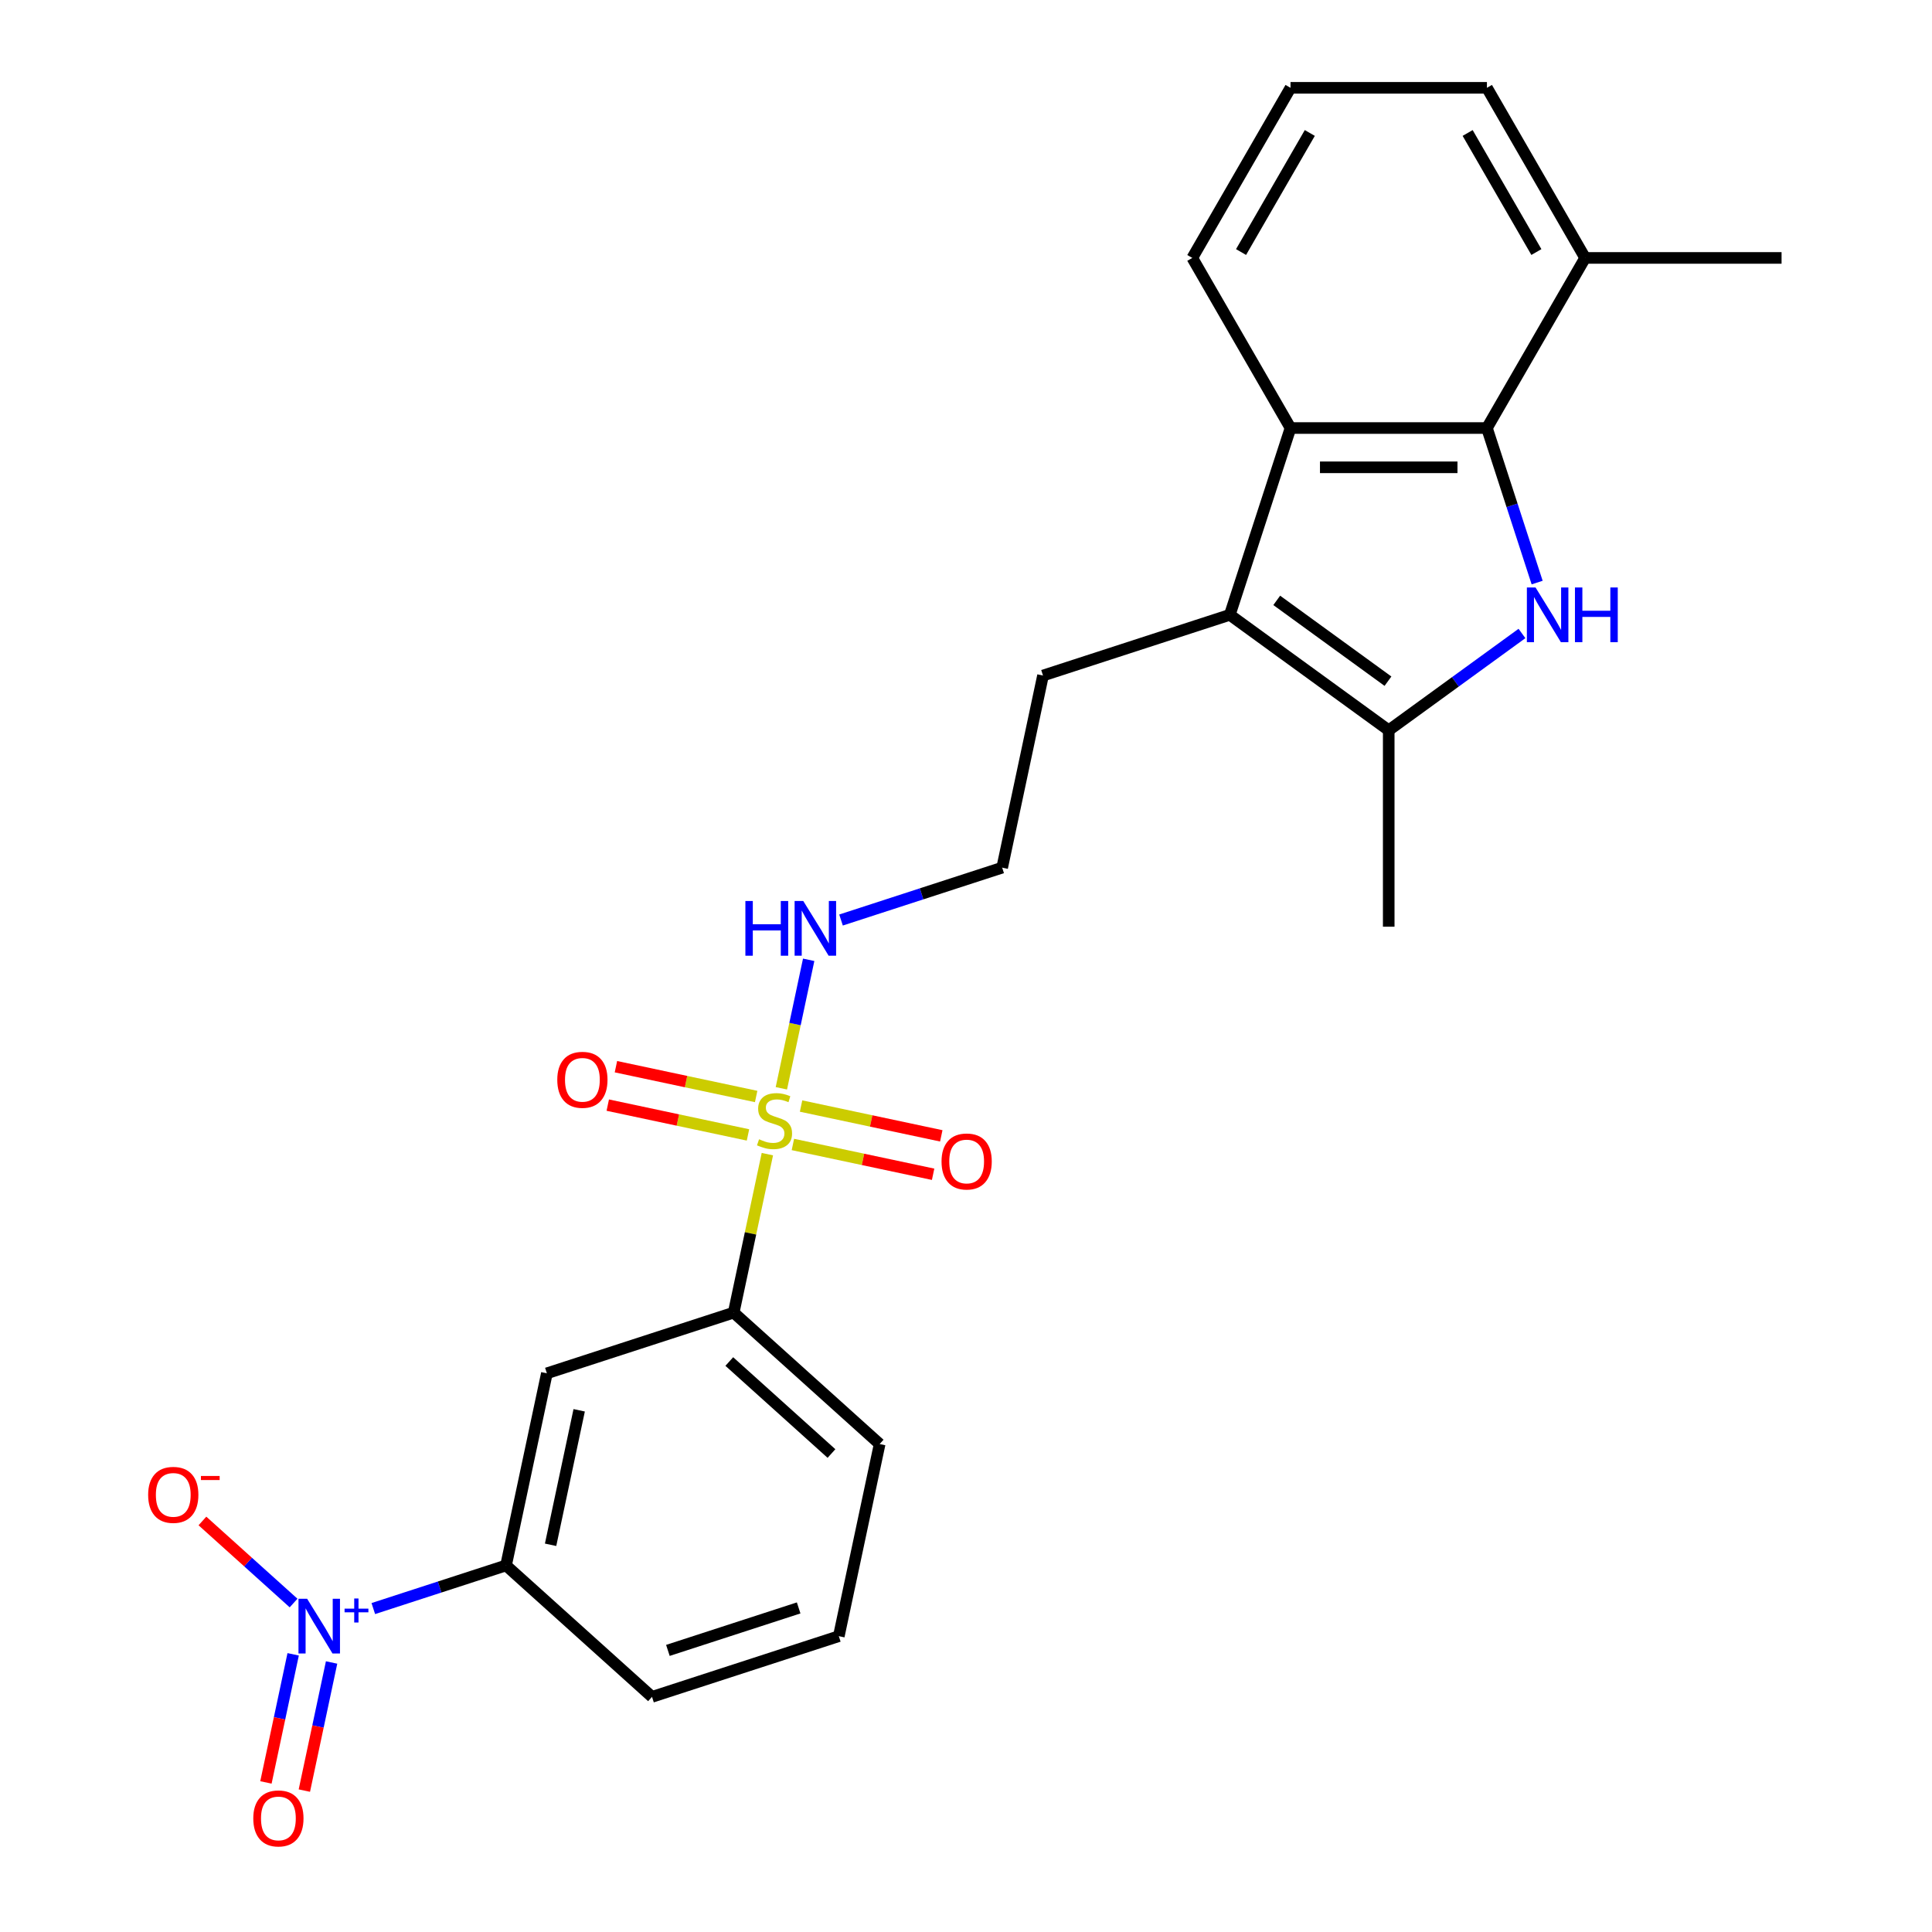 <?xml version='1.0' encoding='iso-8859-1'?>
<svg version='1.1' baseProfile='full'
              xmlns='http://www.w3.org/2000/svg'
                      xmlns:rdkit='http://www.rdkit.org/xml'
                      xmlns:xlink='http://www.w3.org/1999/xlink'
                  xml:space='preserve'
width='1000px' height='1000px' viewBox='0 0 1000 1000'>
<!-- END OF HEADER -->
<rect style='opacity:1.0;fill:#FFFFFF;stroke:none' width='1000' height='1000' x='0' y='0'> </rect>
<path class='bond-6' d='M 397.189,597.383 L 388.472,638.395' style='fill:none;fill-rule:evenodd;stroke:#CCCC00;stroke-width:6px;stroke-linecap:butt;stroke-linejoin:miter;stroke-opacity:1' />
<path class='bond-6' d='M 388.472,638.395 L 379.755,679.406' style='fill:none;fill-rule:evenodd;stroke:#000000;stroke-width:6px;stroke-linecap:butt;stroke-linejoin:miter;stroke-opacity:1' />
<path class='bond-9' d='M 410.4,592.376 L 446.69,600.09' style='fill:none;fill-rule:evenodd;stroke:#CCCC00;stroke-width:6px;stroke-linecap:butt;stroke-linejoin:miter;stroke-opacity:1' />
<path class='bond-9' d='M 446.69,600.09 L 482.979,607.803' style='fill:none;fill-rule:evenodd;stroke:#FF0000;stroke-width:6px;stroke-linecap:butt;stroke-linejoin:miter;stroke-opacity:1' />
<path class='bond-9' d='M 414.628,572.487 L 450.917,580.201' style='fill:none;fill-rule:evenodd;stroke:#CCCC00;stroke-width:6px;stroke-linecap:butt;stroke-linejoin:miter;stroke-opacity:1' />
<path class='bond-9' d='M 450.917,580.201 L 487.207,587.914' style='fill:none;fill-rule:evenodd;stroke:#FF0000;stroke-width:6px;stroke-linecap:butt;stroke-linejoin:miter;stroke-opacity:1' />
<path class='bond-10' d='M 391.385,567.546 L 355.095,559.833' style='fill:none;fill-rule:evenodd;stroke:#CCCC00;stroke-width:6px;stroke-linecap:butt;stroke-linejoin:miter;stroke-opacity:1' />
<path class='bond-10' d='M 355.095,559.833 L 318.806,552.119' style='fill:none;fill-rule:evenodd;stroke:#FF0000;stroke-width:6px;stroke-linecap:butt;stroke-linejoin:miter;stroke-opacity:1' />
<path class='bond-10' d='M 387.157,587.435 L 350.868,579.722' style='fill:none;fill-rule:evenodd;stroke:#CCCC00;stroke-width:6px;stroke-linecap:butt;stroke-linejoin:miter;stroke-opacity:1' />
<path class='bond-10' d='M 350.868,579.722 L 314.578,572.008' style='fill:none;fill-rule:evenodd;stroke:#FF0000;stroke-width:6px;stroke-linecap:butt;stroke-linejoin:miter;stroke-opacity:1' />
<path class='bond-12' d='M 404.434,563.3 L 411.502,530.046' style='fill:none;fill-rule:evenodd;stroke:#CCCC00;stroke-width:6px;stroke-linecap:butt;stroke-linejoin:miter;stroke-opacity:1' />
<path class='bond-12' d='M 411.502,530.046 L 418.571,496.792' style='fill:none;fill-rule:evenodd;stroke:#0000FF;stroke-width:6px;stroke-linecap:butt;stroke-linejoin:miter;stroke-opacity:1' />
<path class='bond-0' d='M 787.768,327.887 L 753.284,352.941' style='fill:none;fill-rule:evenodd;stroke:#0000FF;stroke-width:6px;stroke-linecap:butt;stroke-linejoin:miter;stroke-opacity:1' />
<path class='bond-0' d='M 753.284,352.941 L 718.8,377.996' style='fill:none;fill-rule:evenodd;stroke:#000000;stroke-width:6px;stroke-linecap:butt;stroke-linejoin:miter;stroke-opacity:1' />
<path class='bond-26' d='M 795.623,301.536 L 782.628,261.541' style='fill:none;fill-rule:evenodd;stroke:#0000FF;stroke-width:6px;stroke-linecap:butt;stroke-linejoin:miter;stroke-opacity:1' />
<path class='bond-26' d='M 782.628,261.541 L 769.633,221.547' style='fill:none;fill-rule:evenodd;stroke:#000000;stroke-width:6px;stroke-linecap:butt;stroke-linejoin:miter;stroke-opacity:1' />
<path class='bond-1' d='M 193.222,832.592 L 227.574,821.43' style='fill:none;fill-rule:evenodd;stroke:#0000FF;stroke-width:6px;stroke-linecap:butt;stroke-linejoin:miter;stroke-opacity:1' />
<path class='bond-1' d='M 227.574,821.43 L 261.926,810.268' style='fill:none;fill-rule:evenodd;stroke:#000000;stroke-width:6px;stroke-linecap:butt;stroke-linejoin:miter;stroke-opacity:1' />
<path class='bond-11' d='M 151.954,829.726 L 128.365,808.487' style='fill:none;fill-rule:evenodd;stroke:#0000FF;stroke-width:6px;stroke-linecap:butt;stroke-linejoin:miter;stroke-opacity:1' />
<path class='bond-11' d='M 128.365,808.487 L 104.777,787.248' style='fill:none;fill-rule:evenodd;stroke:#FF0000;stroke-width:6px;stroke-linecap:butt;stroke-linejoin:miter;stroke-opacity:1' />
<path class='bond-13' d='M 151.741,856.273 L 144.694,889.427' style='fill:none;fill-rule:evenodd;stroke:#0000FF;stroke-width:6px;stroke-linecap:butt;stroke-linejoin:miter;stroke-opacity:1' />
<path class='bond-13' d='M 144.694,889.427 L 137.646,922.582' style='fill:none;fill-rule:evenodd;stroke:#FF0000;stroke-width:6px;stroke-linecap:butt;stroke-linejoin:miter;stroke-opacity:1' />
<path class='bond-13' d='M 171.63,860.5 L 164.583,893.655' style='fill:none;fill-rule:evenodd;stroke:#0000FF;stroke-width:6px;stroke-linecap:butt;stroke-linejoin:miter;stroke-opacity:1' />
<path class='bond-13' d='M 164.583,893.655 L 157.535,926.809' style='fill:none;fill-rule:evenodd;stroke:#FF0000;stroke-width:6px;stroke-linecap:butt;stroke-linejoin:miter;stroke-opacity:1' />
<path class='bond-2' d='M 718.8,377.996 L 636.55,318.237' style='fill:none;fill-rule:evenodd;stroke:#000000;stroke-width:6px;stroke-linecap:butt;stroke-linejoin:miter;stroke-opacity:1' />
<path class='bond-2' d='M 718.414,352.582 L 660.839,310.751' style='fill:none;fill-rule:evenodd;stroke:#000000;stroke-width:6px;stroke-linecap:butt;stroke-linejoin:miter;stroke-opacity:1' />
<path class='bond-17' d='M 718.8,377.996 L 718.8,479.662' style='fill:none;fill-rule:evenodd;stroke:#000000;stroke-width:6px;stroke-linecap:butt;stroke-linejoin:miter;stroke-opacity:1' />
<path class='bond-3' d='M 769.633,221.547 L 667.966,221.547' style='fill:none;fill-rule:evenodd;stroke:#000000;stroke-width:6px;stroke-linecap:butt;stroke-linejoin:miter;stroke-opacity:1' />
<path class='bond-3' d='M 754.383,241.88 L 683.216,241.88' style='fill:none;fill-rule:evenodd;stroke:#000000;stroke-width:6px;stroke-linecap:butt;stroke-linejoin:miter;stroke-opacity:1' />
<path class='bond-14' d='M 769.633,221.547 L 820.467,133.501' style='fill:none;fill-rule:evenodd;stroke:#000000;stroke-width:6px;stroke-linecap:butt;stroke-linejoin:miter;stroke-opacity:1' />
<path class='bond-4' d='M 636.55,318.237 L 539.859,349.654' style='fill:none;fill-rule:evenodd;stroke:#000000;stroke-width:6px;stroke-linecap:butt;stroke-linejoin:miter;stroke-opacity:1' />
<path class='bond-5' d='M 636.55,318.237 L 667.966,221.547' style='fill:none;fill-rule:evenodd;stroke:#000000;stroke-width:6px;stroke-linecap:butt;stroke-linejoin:miter;stroke-opacity:1' />
<path class='bond-16' d='M 667.966,221.547 L 617.133,133.501' style='fill:none;fill-rule:evenodd;stroke:#000000;stroke-width:6px;stroke-linecap:butt;stroke-linejoin:miter;stroke-opacity:1' />
<path class='bond-8' d='M 379.755,679.406 L 283.064,710.823' style='fill:none;fill-rule:evenodd;stroke:#000000;stroke-width:6px;stroke-linecap:butt;stroke-linejoin:miter;stroke-opacity:1' />
<path class='bond-19' d='M 379.755,679.406 L 455.308,747.435' style='fill:none;fill-rule:evenodd;stroke:#000000;stroke-width:6px;stroke-linecap:butt;stroke-linejoin:miter;stroke-opacity:1' />
<path class='bond-19' d='M 377.482,704.721 L 430.369,752.341' style='fill:none;fill-rule:evenodd;stroke:#000000;stroke-width:6px;stroke-linecap:butt;stroke-linejoin:miter;stroke-opacity:1' />
<path class='bond-7' d='M 261.926,810.268 L 283.064,710.823' style='fill:none;fill-rule:evenodd;stroke:#000000;stroke-width:6px;stroke-linecap:butt;stroke-linejoin:miter;stroke-opacity:1' />
<path class='bond-7' d='M 284.986,799.579 L 299.782,729.967' style='fill:none;fill-rule:evenodd;stroke:#000000;stroke-width:6px;stroke-linecap:butt;stroke-linejoin:miter;stroke-opacity:1' />
<path class='bond-25' d='M 261.926,810.268 L 337.479,878.297' style='fill:none;fill-rule:evenodd;stroke:#000000;stroke-width:6px;stroke-linecap:butt;stroke-linejoin:miter;stroke-opacity:1' />
<path class='bond-18' d='M 435.312,476.201 L 477.017,462.65' style='fill:none;fill-rule:evenodd;stroke:#0000FF;stroke-width:6px;stroke-linecap:butt;stroke-linejoin:miter;stroke-opacity:1' />
<path class='bond-18' d='M 477.017,462.65 L 518.721,449.099' style='fill:none;fill-rule:evenodd;stroke:#000000;stroke-width:6px;stroke-linecap:butt;stroke-linejoin:miter;stroke-opacity:1' />
<path class='bond-24' d='M 820.467,133.501 L 922.133,133.501' style='fill:none;fill-rule:evenodd;stroke:#000000;stroke-width:6px;stroke-linecap:butt;stroke-linejoin:miter;stroke-opacity:1' />
<path class='bond-27' d='M 820.467,133.501 L 769.633,45.455' style='fill:none;fill-rule:evenodd;stroke:#000000;stroke-width:6px;stroke-linecap:butt;stroke-linejoin:miter;stroke-opacity:1' />
<path class='bond-27' d='M 795.232,130.46 L 759.649,68.828' style='fill:none;fill-rule:evenodd;stroke:#000000;stroke-width:6px;stroke-linecap:butt;stroke-linejoin:miter;stroke-opacity:1' />
<path class='bond-15' d='M 539.859,349.654 L 518.721,449.099' style='fill:none;fill-rule:evenodd;stroke:#000000;stroke-width:6px;stroke-linecap:butt;stroke-linejoin:miter;stroke-opacity:1' />
<path class='bond-21' d='M 617.133,133.501 L 667.966,45.455' style='fill:none;fill-rule:evenodd;stroke:#000000;stroke-width:6px;stroke-linecap:butt;stroke-linejoin:miter;stroke-opacity:1' />
<path class='bond-21' d='M 642.367,130.46 L 677.951,68.828' style='fill:none;fill-rule:evenodd;stroke:#000000;stroke-width:6px;stroke-linecap:butt;stroke-linejoin:miter;stroke-opacity:1' />
<path class='bond-22' d='M 455.308,747.435 L 434.17,846.88' style='fill:none;fill-rule:evenodd;stroke:#000000;stroke-width:6px;stroke-linecap:butt;stroke-linejoin:miter;stroke-opacity:1' />
<path class='bond-20' d='M 337.479,878.297 L 434.17,846.88' style='fill:none;fill-rule:evenodd;stroke:#000000;stroke-width:6px;stroke-linecap:butt;stroke-linejoin:miter;stroke-opacity:1' />
<path class='bond-20' d='M 345.7,854.246 L 413.383,832.254' style='fill:none;fill-rule:evenodd;stroke:#000000;stroke-width:6px;stroke-linecap:butt;stroke-linejoin:miter;stroke-opacity:1' />
<path class='bond-23' d='M 667.966,45.455 L 769.633,45.455' style='fill:none;fill-rule:evenodd;stroke:#000000;stroke-width:6px;stroke-linecap:butt;stroke-linejoin:miter;stroke-opacity:1' />
<path  class='atom-0' d='M 392.893 589.681
Q 393.213 589.801, 394.533 590.361
Q 395.853 590.921, 397.293 591.281
Q 398.773 591.601, 400.213 591.601
Q 402.893 591.601, 404.453 590.321
Q 406.013 589.001, 406.013 586.721
Q 406.013 585.161, 405.213 584.201
Q 404.453 583.241, 403.253 582.721
Q 402.053 582.201, 400.053 581.601
Q 397.533 580.841, 396.013 580.121
Q 394.533 579.401, 393.453 577.881
Q 392.413 576.361, 392.413 573.801
Q 392.413 570.241, 394.813 568.041
Q 397.253 565.841, 402.053 565.841
Q 405.333 565.841, 409.053 567.401
L 408.133 570.481
Q 404.733 569.081, 402.173 569.081
Q 399.413 569.081, 397.893 570.241
Q 396.373 571.361, 396.413 573.321
Q 396.413 574.841, 397.173 575.761
Q 397.973 576.681, 399.093 577.201
Q 400.253 577.721, 402.173 578.321
Q 404.733 579.121, 406.253 579.921
Q 407.773 580.721, 408.853 582.361
Q 409.973 583.961, 409.973 586.721
Q 409.973 590.641, 407.333 592.761
Q 404.733 594.841, 400.373 594.841
Q 397.853 594.841, 395.933 594.281
Q 394.053 593.761, 391.813 592.841
L 392.893 589.681
' fill='#CCCC00'/>
<path  class='atom-1' d='M 794.79 304.077
L 804.07 319.077
Q 804.99 320.557, 806.47 323.237
Q 807.95 325.917, 808.03 326.077
L 808.03 304.077
L 811.79 304.077
L 811.79 332.397
L 807.91 332.397
L 797.95 315.997
Q 796.79 314.077, 795.55 311.877
Q 794.35 309.677, 793.99 308.997
L 793.99 332.397
L 790.31 332.397
L 790.31 304.077
L 794.79 304.077
' fill='#0000FF'/>
<path  class='atom-1' d='M 815.19 304.077
L 819.03 304.077
L 819.03 316.117
L 833.51 316.117
L 833.51 304.077
L 837.35 304.077
L 837.35 332.397
L 833.51 332.397
L 833.51 319.317
L 819.03 319.317
L 819.03 332.397
L 815.19 332.397
L 815.19 304.077
' fill='#0000FF'/>
<path  class='atom-2' d='M 158.975 827.525
L 168.255 842.525
Q 169.175 844.005, 170.655 846.685
Q 172.135 849.365, 172.215 849.525
L 172.215 827.525
L 175.975 827.525
L 175.975 855.845
L 172.095 855.845
L 162.135 839.445
Q 160.975 837.525, 159.735 835.325
Q 158.535 833.125, 158.175 832.445
L 158.175 855.845
L 154.495 855.845
L 154.495 827.525
L 158.975 827.525
' fill='#0000FF'/>
<path  class='atom-2' d='M 178.351 832.63
L 183.341 832.63
L 183.341 827.376
L 185.559 827.376
L 185.559 832.63
L 190.68 832.63
L 190.68 834.531
L 185.559 834.531
L 185.559 839.811
L 183.341 839.811
L 183.341 834.531
L 178.351 834.531
L 178.351 832.63
' fill='#0000FF'/>
<path  class='atom-10' d='M 487.338 601.179
Q 487.338 594.379, 490.698 590.579
Q 494.058 586.779, 500.338 586.779
Q 506.618 586.779, 509.978 590.579
Q 513.338 594.379, 513.338 601.179
Q 513.338 608.059, 509.938 611.979
Q 506.538 615.859, 500.338 615.859
Q 494.098 615.859, 490.698 611.979
Q 487.338 608.099, 487.338 601.179
M 500.338 612.659
Q 504.658 612.659, 506.978 609.779
Q 509.338 606.859, 509.338 601.179
Q 509.338 595.619, 506.978 592.819
Q 504.658 589.979, 500.338 589.979
Q 496.018 589.979, 493.658 592.779
Q 491.338 595.579, 491.338 601.179
Q 491.338 606.899, 493.658 609.779
Q 496.018 612.659, 500.338 612.659
' fill='#FF0000'/>
<path  class='atom-11' d='M 288.447 558.904
Q 288.447 552.104, 291.807 548.304
Q 295.167 544.504, 301.447 544.504
Q 307.727 544.504, 311.087 548.304
Q 314.447 552.104, 314.447 558.904
Q 314.447 565.784, 311.047 569.704
Q 307.647 573.584, 301.447 573.584
Q 295.207 573.584, 291.807 569.704
Q 288.447 565.824, 288.447 558.904
M 301.447 570.384
Q 305.767 570.384, 308.087 567.504
Q 310.447 564.584, 310.447 558.904
Q 310.447 553.344, 308.087 550.544
Q 305.767 547.704, 301.447 547.704
Q 297.127 547.704, 294.767 550.504
Q 292.447 553.304, 292.447 558.904
Q 292.447 564.624, 294.767 567.504
Q 297.127 570.384, 301.447 570.384
' fill='#FF0000'/>
<path  class='atom-12' d='M 76.682 773.737
Q 76.682 766.937, 80.042 763.137
Q 83.402 759.337, 89.682 759.337
Q 95.962 759.337, 99.322 763.137
Q 102.682 766.937, 102.682 773.737
Q 102.682 780.617, 99.282 784.537
Q 95.882 788.417, 89.682 788.417
Q 83.442 788.417, 80.042 784.537
Q 76.682 780.657, 76.682 773.737
M 89.682 785.217
Q 94.002 785.217, 96.322 782.337
Q 98.682 779.417, 98.682 773.737
Q 98.682 768.177, 96.322 765.377
Q 94.002 762.537, 89.682 762.537
Q 85.362 762.537, 83.002 765.337
Q 80.682 768.137, 80.682 773.737
Q 80.682 779.457, 83.002 782.337
Q 85.362 785.217, 89.682 785.217
' fill='#FF0000'/>
<path  class='atom-12' d='M 104.002 763.959
L 113.691 763.959
L 113.691 766.071
L 104.002 766.071
L 104.002 763.959
' fill='#FF0000'/>
<path  class='atom-13' d='M 385.81 466.356
L 389.65 466.356
L 389.65 478.396
L 404.13 478.396
L 404.13 466.356
L 407.97 466.356
L 407.97 494.676
L 404.13 494.676
L 404.13 481.596
L 389.65 481.596
L 389.65 494.676
L 385.81 494.676
L 385.81 466.356
' fill='#0000FF'/>
<path  class='atom-13' d='M 415.77 466.356
L 425.05 481.356
Q 425.97 482.836, 427.45 485.516
Q 428.93 488.196, 429.01 488.356
L 429.01 466.356
L 432.77 466.356
L 432.77 494.676
L 428.89 494.676
L 418.93 478.276
Q 417.77 476.356, 416.53 474.156
Q 415.33 471.956, 414.97 471.276
L 414.97 494.676
L 411.29 494.676
L 411.29 466.356
L 415.77 466.356
' fill='#0000FF'/>
<path  class='atom-14' d='M 131.098 941.21
Q 131.098 934.41, 134.458 930.61
Q 137.818 926.81, 144.098 926.81
Q 150.378 926.81, 153.738 930.61
Q 157.098 934.41, 157.098 941.21
Q 157.098 948.09, 153.698 952.01
Q 150.298 955.89, 144.098 955.89
Q 137.858 955.89, 134.458 952.01
Q 131.098 948.13, 131.098 941.21
M 144.098 952.69
Q 148.418 952.69, 150.738 949.81
Q 153.098 946.89, 153.098 941.21
Q 153.098 935.65, 150.738 932.85
Q 148.418 930.01, 144.098 930.01
Q 139.778 930.01, 137.418 932.81
Q 135.098 935.61, 135.098 941.21
Q 135.098 946.93, 137.418 949.81
Q 139.778 952.69, 144.098 952.69
' fill='#FF0000'/>
</svg>
